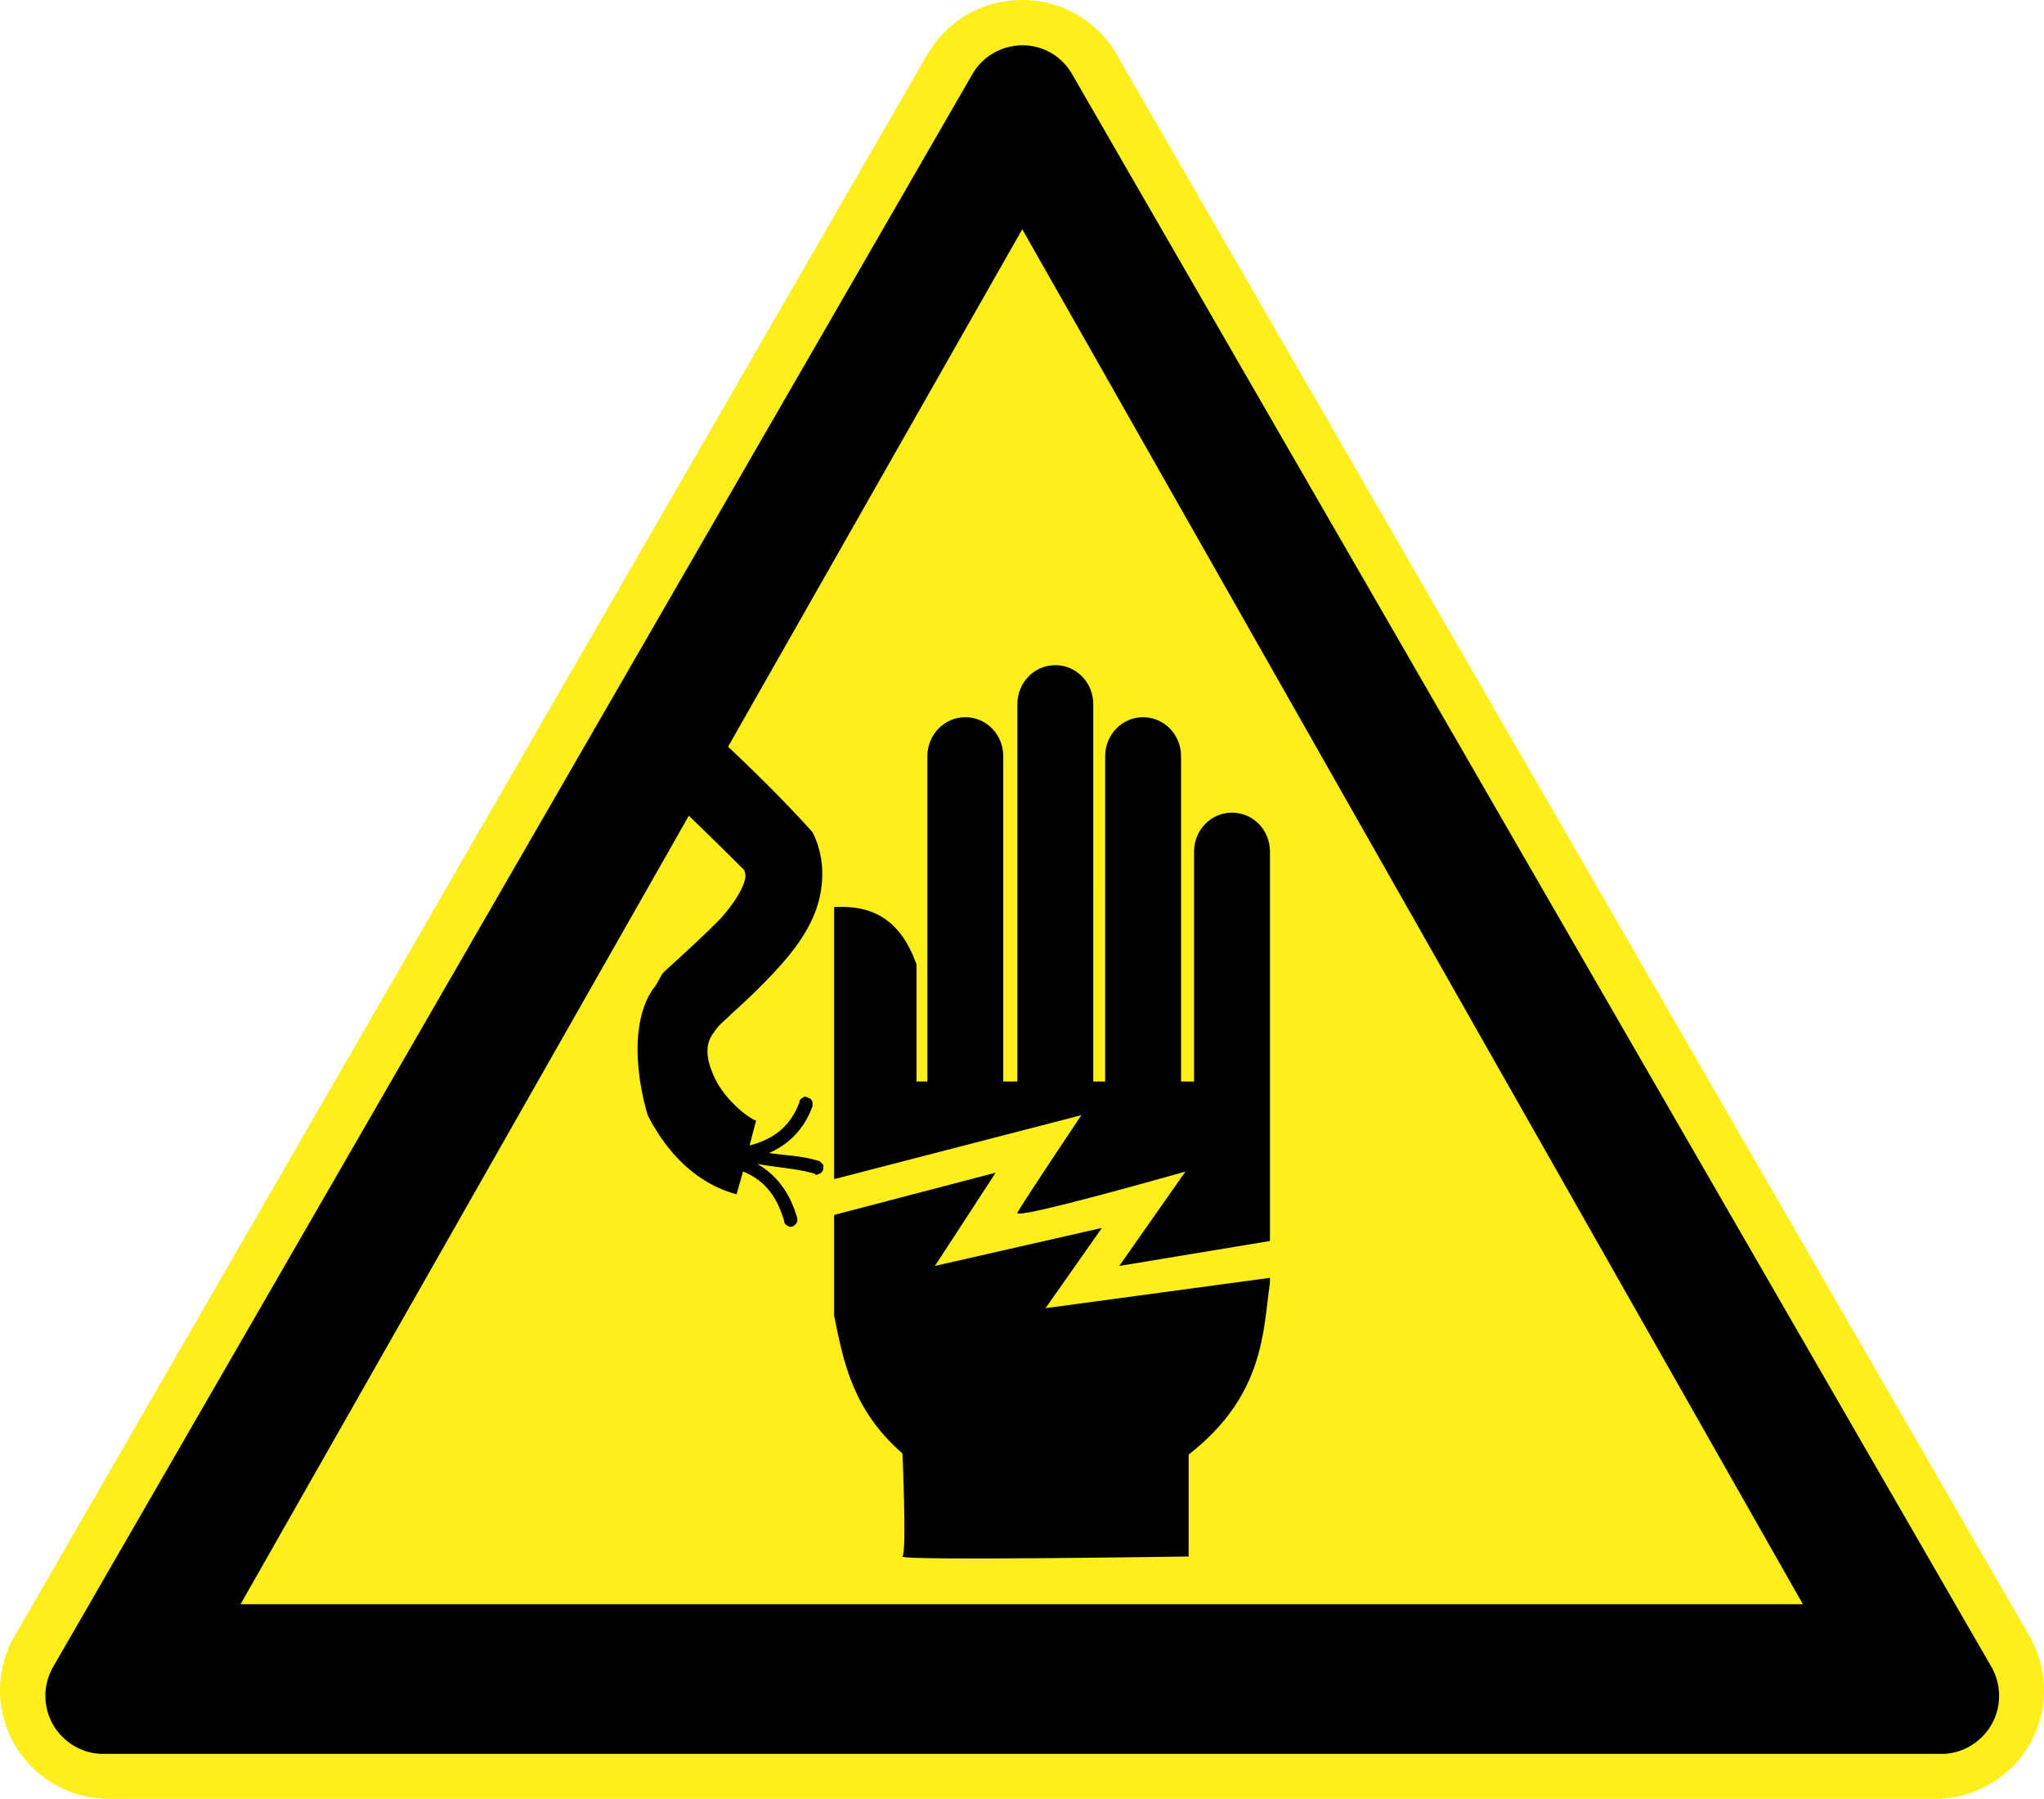 <svg xmlns="http://www.w3.org/2000/svg" viewBox="0 0 94.264 82.946" baseProfile="tiny" version="1.2"><path d="M46.356.061a5.001 5.001 0 00-3.583 2.438L.666 75.45a4.995 4.995 0 000 4.984 5.043 5.043 0 004.358 2.512h84.215a5.041 5.041 0 004.359-2.512 5 5 0 000-4.984L51.489 2.499C50.454.696 48.403-.259 46.356.061z" fill="#FDEE1C"/><path d="M46.743 2.122a2.66 2.66 0 00-1.9 1.299l-42.4 73.451a2.685 2.685 0 000 2.648c.474.818 1.348 1.352 2.3 1.352h84.801c.953 0 1.826-.533 2.301-1.352a2.693 2.693 0 000-2.648L49.442 3.42a2.62 2.62 0 00-2.699-1.298zm.401 8.449l36 63.4H11.093l36.051-63.4z" fill="#010101"/><path d="M48.669 30.67c-.973 0-1.751.803-1.751 1.801V49.87h-.65v-15c0-.996-.778-1.799-1.75-1.799-.971 0-1.75.803-1.75 1.799v15h-.5v-5.398c-.791-2.221-2.189-2.734-3.8-2.65V54.37l11.4-2.949s-2.768 4.135-2.95 4.5 7.751-1.9 7.751-1.9l-3.051 4.352s3.633-.6 6.949-1.15V39.27c0-.998-.777-1.799-1.75-1.799-.971 0-1.75.801-1.75 1.799v10.6h-.6v-15c0-.996-.779-1.799-1.75-1.799s-1.75.803-1.75 1.799v15h-.549V32.471c.001-.998-.78-1.801-1.749-1.801zm-2.751 23.401l-7.45 1.949v4.65c.438 2.176.87 4.354 3.15 6.35 0 0 .205 4.545 0 4.75-.206.207 13.199 0 13.199 0v-4.699c3.49-2.719 3.434-5.682 3.75-7.949v-.202l-10.35 1.4 2.6-3.701-7.699 1.752 2.8-4.3z" fill="#010101"/><path fill="#010101" d="M31.468 32.471l-1.95 2.949c1.593 1.572 3.221 3.111 4.801 4.699.075.201.093.346-.051.701-.173.432-.562 1.018-1.1 1.6-.822.828-1.691 1.611-2.55 2.4-.146.15-.252.438-.4.65-1.119 1.406-.93 3.971-.35 5.949.883 1.73 2.235 3.146 4.1 3.65l.3-1.051c1.037.418 1.587 1.215 1.9 2.301a.434.434 0 000 .051.321.321 0 00.15.148.315.315 0 00.1.051.31.31 0 00.2-.051.29.29 0 00.05-.049.33.33 0 00.1-.15.28.28 0 000-.1.217.217 0 000-.051c-.307-1.064-.88-1.953-1.85-2.5 1.017.184 1.824.211 2.65.451a.29.29 0 00.05.049.21.21 0 00.05 0 .31.31 0 00.1-.049h.051a.4.4 0 00.05-.051.302.302 0 00.05-.051.319.319 0 00.05-.148.291.291 0 000-.102.2.2 0 000-.049.302.302 0 00-.05-.051.326.326 0 00-.2-.15c-.802-.232-1.465-.236-2.25-.35.889-.398 1.603-1.072 2-2.15a.28.28 0 000-.1.28.28 0 000-.1.314.314 0 00-.1-.15.383.383 0 00-.101-.051.346.346 0 00-.149-.049.326.326 0 00-.101.049.333.333 0 00-.149.15.217.217 0 000 .051c-.43 1.164-1.236 1.723-2.3 2l.3-1.15c-.331-.09-1.362-.895-1.851-1.85-.487-.957-.517-1.684-.1-2.201.209-.367.564-.598.85-.898a31.17 31.17 0 001.95-1.9c.694-.752 1.417-1.619 1.851-2.699.433-1.082.539-2.498-.101-3.75-1.874-2.085-3.942-4.005-6-5.898z" fill-rule="evenodd"/></svg>